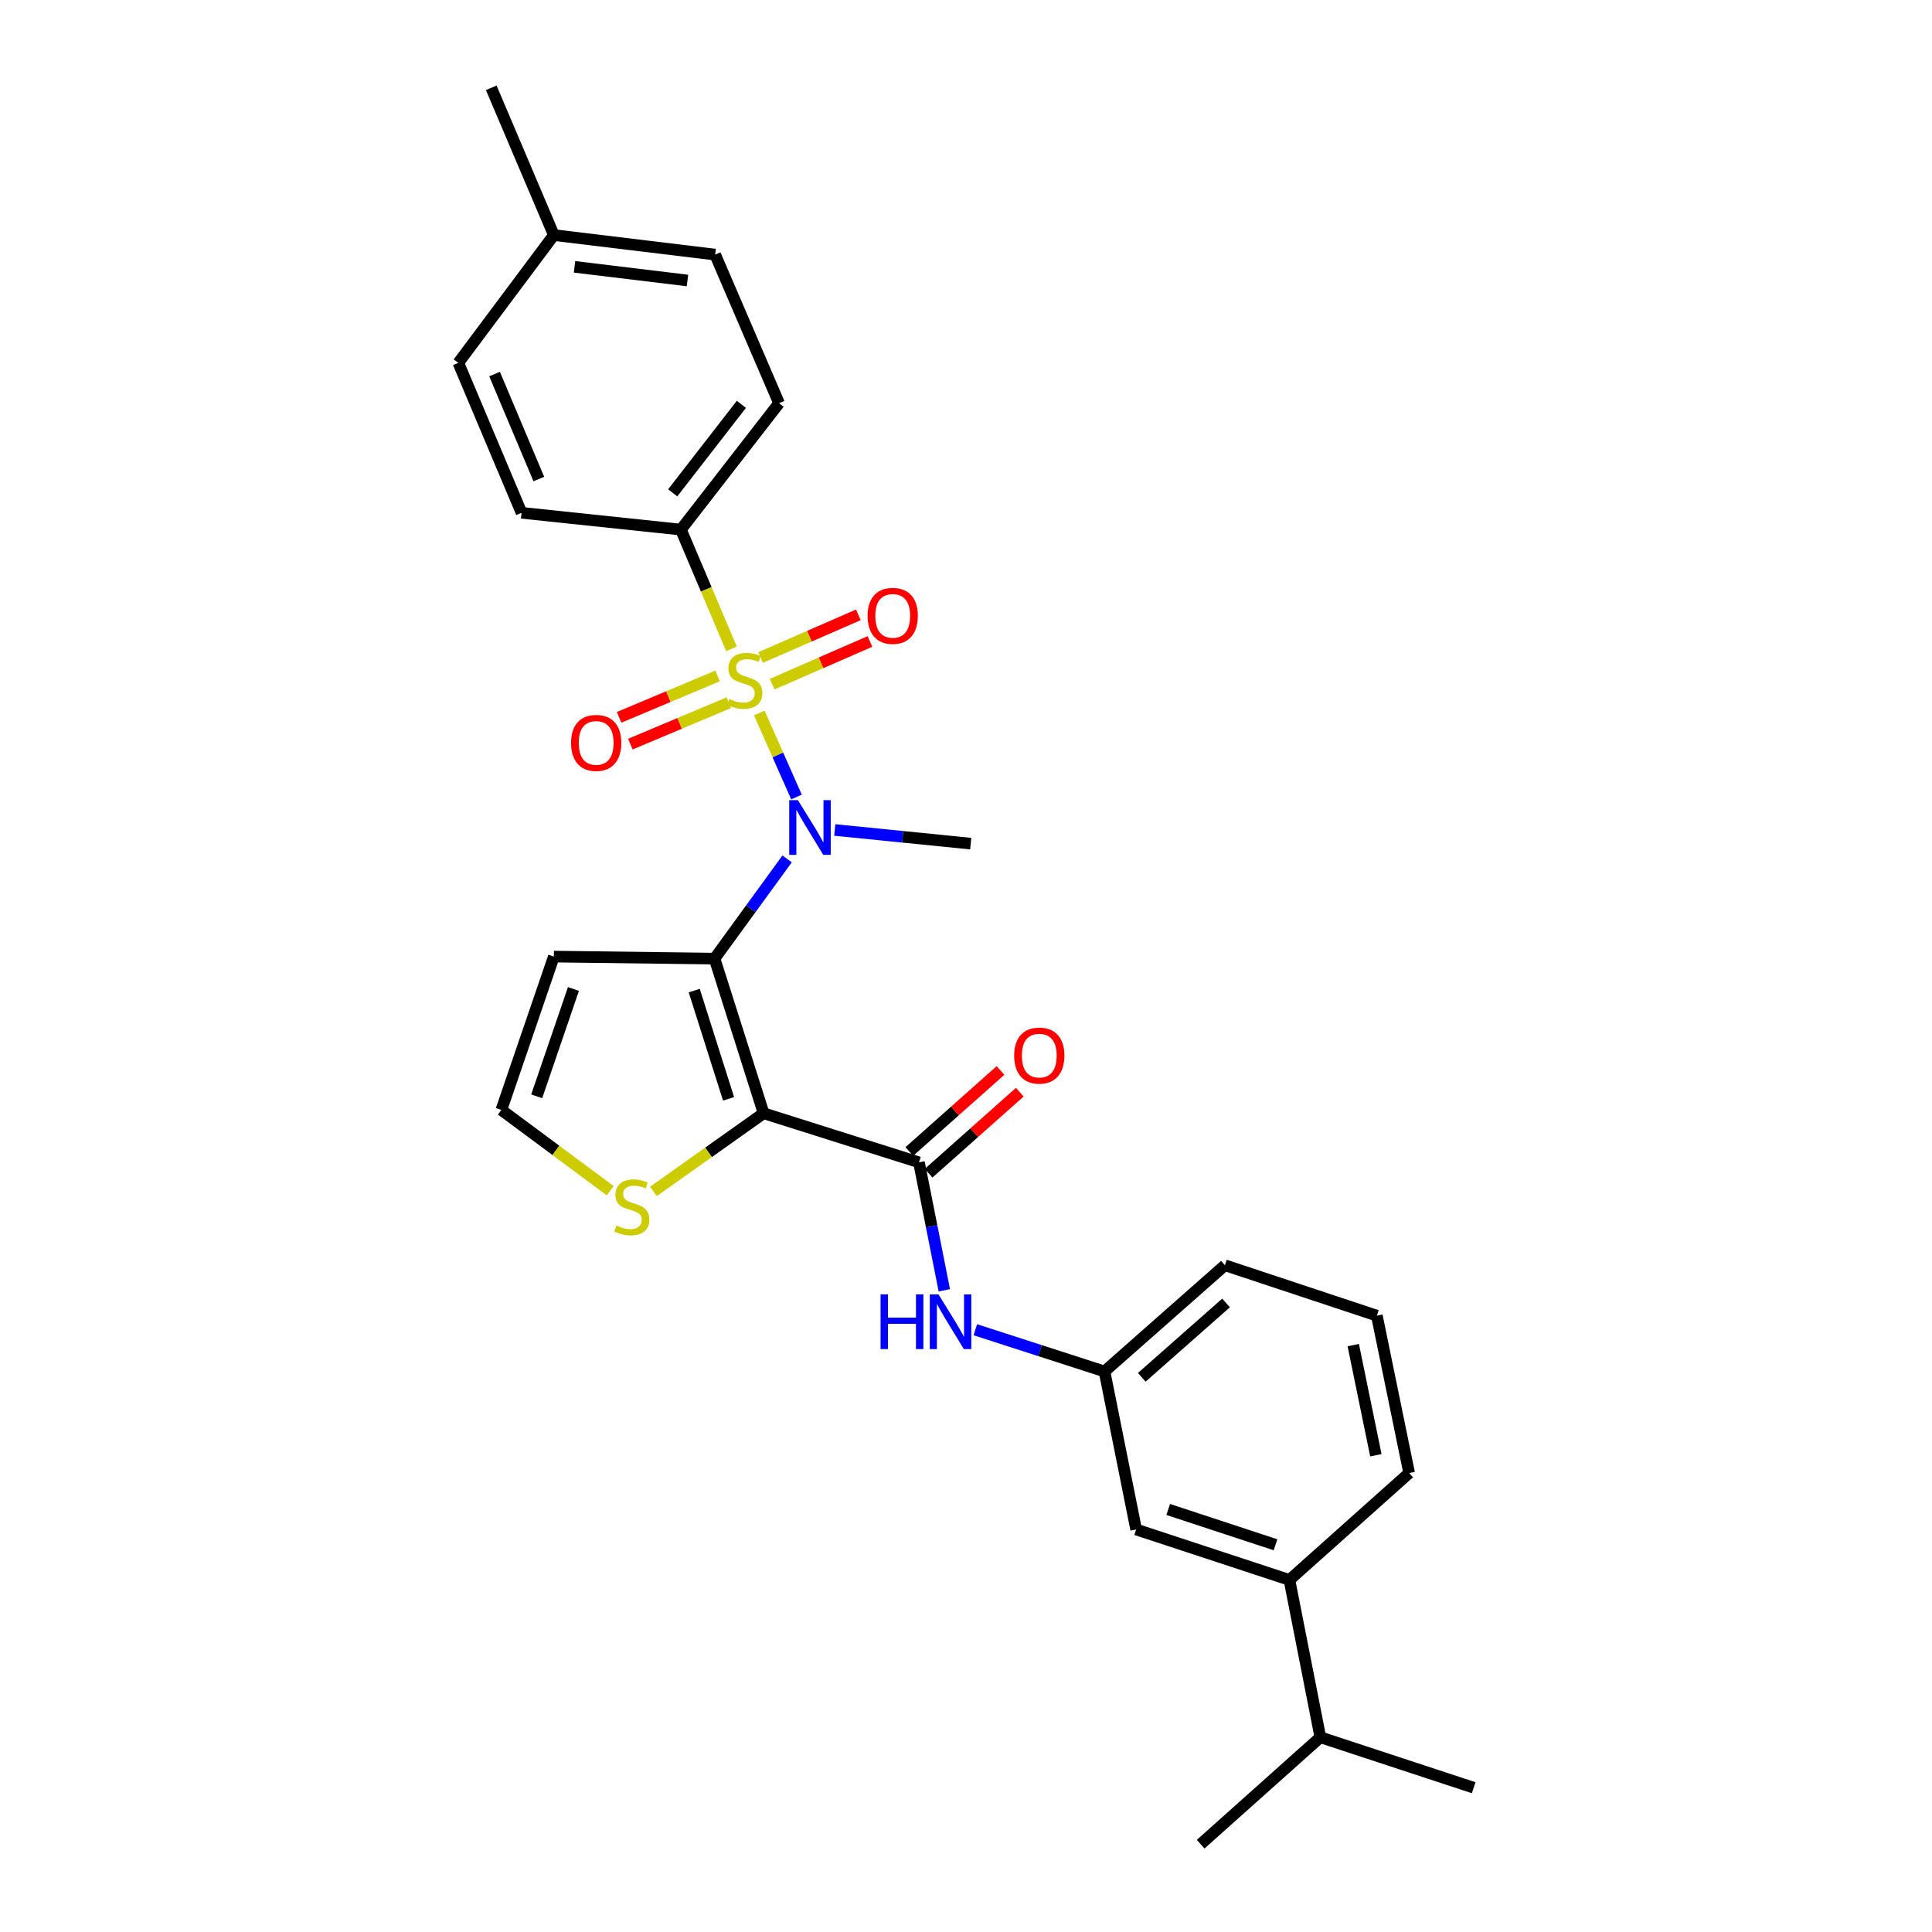 <?xml version='1.0' encoding='iso-8859-1'?>
<svg version='1.1' baseProfile='full'
              xmlns='http://www.w3.org/2000/svg'
                      xmlns:rdkit='http://www.rdkit.org/xml'
                      xmlns:xlink='http://www.w3.org/1999/xlink'
                  xml:space='preserve'
width='1000px' height='1000px' viewBox='0 0 1000 1000'>
<!-- END OF HEADER -->
<rect style='opacity:1.0;fill:#FFFFFF;stroke:none' width='1000' height='1000' x='0' y='0'> </rect>
<path class='bond-2' d='M 393.01,369.051 L 402.635,390.789' style='fill:none;fill-rule:evenodd;stroke:#CCCC00;stroke-width:6px;stroke-linecap:butt;stroke-linejoin:miter;stroke-opacity:1' />
<path class='bond-2' d='M 402.635,390.789 L 412.259,412.526' style='fill:none;fill-rule:evenodd;stroke:#0000FF;stroke-width:6px;stroke-linecap:butt;stroke-linejoin:miter;stroke-opacity:1' />
<path class='bond-6' d='M 378.616,335.85 L 365.531,304.986' style='fill:none;fill-rule:evenodd;stroke:#CCCC00;stroke-width:6px;stroke-linecap:butt;stroke-linejoin:miter;stroke-opacity:1' />
<path class='bond-6' d='M 365.531,304.986 L 352.446,274.122' style='fill:none;fill-rule:evenodd;stroke:#000000;stroke-width:6px;stroke-linecap:butt;stroke-linejoin:miter;stroke-opacity:1' />
<path class='bond-8' d='M 399.673,354.104 L 424.982,343.062' style='fill:none;fill-rule:evenodd;stroke:#CCCC00;stroke-width:6px;stroke-linecap:butt;stroke-linejoin:miter;stroke-opacity:1' />
<path class='bond-8' d='M 424.982,343.062 L 450.291,332.021' style='fill:none;fill-rule:evenodd;stroke:#FF0000;stroke-width:6px;stroke-linecap:butt;stroke-linejoin:miter;stroke-opacity:1' />
<path class='bond-8' d='M 393.662,340.326 L 418.972,329.285' style='fill:none;fill-rule:evenodd;stroke:#CCCC00;stroke-width:6px;stroke-linecap:butt;stroke-linejoin:miter;stroke-opacity:1' />
<path class='bond-8' d='M 418.972,329.285 L 444.281,318.243' style='fill:none;fill-rule:evenodd;stroke:#FF0000;stroke-width:6px;stroke-linecap:butt;stroke-linejoin:miter;stroke-opacity:1' />
<path class='bond-9' d='M 371.419,349.857 L 345.933,360.578' style='fill:none;fill-rule:evenodd;stroke:#CCCC00;stroke-width:6px;stroke-linecap:butt;stroke-linejoin:miter;stroke-opacity:1' />
<path class='bond-9' d='M 345.933,360.578 L 320.447,371.3' style='fill:none;fill-rule:evenodd;stroke:#FF0000;stroke-width:6px;stroke-linecap:butt;stroke-linejoin:miter;stroke-opacity:1' />
<path class='bond-9' d='M 377.248,363.712 L 351.762,374.434' style='fill:none;fill-rule:evenodd;stroke:#CCCC00;stroke-width:6px;stroke-linecap:butt;stroke-linejoin:miter;stroke-opacity:1' />
<path class='bond-9' d='M 351.762,374.434 L 326.276,385.156' style='fill:none;fill-rule:evenodd;stroke:#FF0000;stroke-width:6px;stroke-linecap:butt;stroke-linejoin:miter;stroke-opacity:1' />
<path class='bond-0' d='M 395.245,576.22 L 369.841,496.175' style='fill:none;fill-rule:evenodd;stroke:#000000;stroke-width:6px;stroke-linecap:butt;stroke-linejoin:miter;stroke-opacity:1' />
<path class='bond-0' d='M 377.107,568.76 L 359.324,512.729' style='fill:none;fill-rule:evenodd;stroke:#000000;stroke-width:6px;stroke-linecap:butt;stroke-linejoin:miter;stroke-opacity:1' />
<path class='bond-3' d='M 395.245,576.22 L 475.657,601.632' style='fill:none;fill-rule:evenodd;stroke:#000000;stroke-width:6px;stroke-linecap:butt;stroke-linejoin:miter;stroke-opacity:1' />
<path class='bond-4' d='M 395.245,576.22 L 366.725,596.451' style='fill:none;fill-rule:evenodd;stroke:#000000;stroke-width:6px;stroke-linecap:butt;stroke-linejoin:miter;stroke-opacity:1' />
<path class='bond-4' d='M 366.725,596.451 L 338.205,616.681' style='fill:none;fill-rule:evenodd;stroke:#CCCC00;stroke-width:6px;stroke-linecap:butt;stroke-linejoin:miter;stroke-opacity:1' />
<path class='bond-1' d='M 369.841,496.175 L 388.626,470.37' style='fill:none;fill-rule:evenodd;stroke:#000000;stroke-width:6px;stroke-linecap:butt;stroke-linejoin:miter;stroke-opacity:1' />
<path class='bond-1' d='M 388.626,470.37 L 407.41,444.565' style='fill:none;fill-rule:evenodd;stroke:#0000FF;stroke-width:6px;stroke-linecap:butt;stroke-linejoin:miter;stroke-opacity:1' />
<path class='bond-5' d='M 369.841,496.175 L 286.665,495.131' style='fill:none;fill-rule:evenodd;stroke:#000000;stroke-width:6px;stroke-linecap:butt;stroke-linejoin:miter;stroke-opacity:1' />
<path class='bond-18' d='M 432.076,429.596 L 467.262,433.131' style='fill:none;fill-rule:evenodd;stroke:#0000FF;stroke-width:6px;stroke-linecap:butt;stroke-linejoin:miter;stroke-opacity:1' />
<path class='bond-18' d='M 467.262,433.131 L 502.447,436.666' style='fill:none;fill-rule:evenodd;stroke:#000000;stroke-width:6px;stroke-linecap:butt;stroke-linejoin:miter;stroke-opacity:1' />
<path class='bond-7' d='M 475.657,601.632 L 482.217,634.746' style='fill:none;fill-rule:evenodd;stroke:#000000;stroke-width:6px;stroke-linecap:butt;stroke-linejoin:miter;stroke-opacity:1' />
<path class='bond-7' d='M 482.217,634.746 L 488.778,667.861' style='fill:none;fill-rule:evenodd;stroke:#0000FF;stroke-width:6px;stroke-linecap:butt;stroke-linejoin:miter;stroke-opacity:1' />
<path class='bond-12' d='M 480.649,607.25 L 504.245,586.281' style='fill:none;fill-rule:evenodd;stroke:#000000;stroke-width:6px;stroke-linecap:butt;stroke-linejoin:miter;stroke-opacity:1' />
<path class='bond-12' d='M 504.245,586.281 L 527.84,565.312' style='fill:none;fill-rule:evenodd;stroke:#FF0000;stroke-width:6px;stroke-linecap:butt;stroke-linejoin:miter;stroke-opacity:1' />
<path class='bond-12' d='M 470.664,596.014 L 494.259,575.045' style='fill:none;fill-rule:evenodd;stroke:#000000;stroke-width:6px;stroke-linecap:butt;stroke-linejoin:miter;stroke-opacity:1' />
<path class='bond-12' d='M 494.259,575.045 L 517.855,554.076' style='fill:none;fill-rule:evenodd;stroke:#FF0000;stroke-width:6px;stroke-linecap:butt;stroke-linejoin:miter;stroke-opacity:1' />
<path class='bond-29' d='M 315.851,616.307 L 287.675,595.399' style='fill:none;fill-rule:evenodd;stroke:#CCCC00;stroke-width:6px;stroke-linecap:butt;stroke-linejoin:miter;stroke-opacity:1' />
<path class='bond-29' d='M 287.675,595.399 L 259.499,574.491' style='fill:none;fill-rule:evenodd;stroke:#000000;stroke-width:6px;stroke-linecap:butt;stroke-linejoin:miter;stroke-opacity:1' />
<path class='bond-10' d='M 286.665,495.131 L 259.499,574.491' style='fill:none;fill-rule:evenodd;stroke:#000000;stroke-width:6px;stroke-linecap:butt;stroke-linejoin:miter;stroke-opacity:1' />
<path class='bond-10' d='M 296.812,511.904 L 277.796,567.455' style='fill:none;fill-rule:evenodd;stroke:#000000;stroke-width:6px;stroke-linecap:butt;stroke-linejoin:miter;stroke-opacity:1' />
<path class='bond-15' d='M 352.446,274.122 L 403.237,208.692' style='fill:none;fill-rule:evenodd;stroke:#000000;stroke-width:6px;stroke-linecap:butt;stroke-linejoin:miter;stroke-opacity:1' />
<path class='bond-15' d='M 348.191,255.09 L 383.744,209.289' style='fill:none;fill-rule:evenodd;stroke:#000000;stroke-width:6px;stroke-linecap:butt;stroke-linejoin:miter;stroke-opacity:1' />
<path class='bond-16' d='M 352.446,274.122 L 269.955,265.428' style='fill:none;fill-rule:evenodd;stroke:#000000;stroke-width:6px;stroke-linecap:butt;stroke-linejoin:miter;stroke-opacity:1' />
<path class='bond-13' d='M 504.833,688.269 L 538.263,699.069' style='fill:none;fill-rule:evenodd;stroke:#0000FF;stroke-width:6px;stroke-linecap:butt;stroke-linejoin:miter;stroke-opacity:1' />
<path class='bond-13' d='M 538.263,699.069 L 571.693,709.869' style='fill:none;fill-rule:evenodd;stroke:#000000;stroke-width:6px;stroke-linecap:butt;stroke-linejoin:miter;stroke-opacity:1' />
<path class='bond-11' d='M 667.404,817.773 L 588.07,791.659' style='fill:none;fill-rule:evenodd;stroke:#000000;stroke-width:6px;stroke-linecap:butt;stroke-linejoin:miter;stroke-opacity:1' />
<path class='bond-11' d='M 660.204,799.577 L 604.67,781.298' style='fill:none;fill-rule:evenodd;stroke:#000000;stroke-width:6px;stroke-linecap:butt;stroke-linejoin:miter;stroke-opacity:1' />
<path class='bond-17' d='M 667.404,817.773 L 683.413,899.203' style='fill:none;fill-rule:evenodd;stroke:#000000;stroke-width:6px;stroke-linecap:butt;stroke-linejoin:miter;stroke-opacity:1' />
<path class='bond-30' d='M 667.404,817.773 L 729.377,762.43' style='fill:none;fill-rule:evenodd;stroke:#000000;stroke-width:6px;stroke-linecap:butt;stroke-linejoin:miter;stroke-opacity:1' />
<path class='bond-14' d='M 571.693,709.869 L 588.07,791.659' style='fill:none;fill-rule:evenodd;stroke:#000000;stroke-width:6px;stroke-linecap:butt;stroke-linejoin:miter;stroke-opacity:1' />
<path class='bond-24' d='M 571.693,709.869 L 634.009,654.886' style='fill:none;fill-rule:evenodd;stroke:#000000;stroke-width:6px;stroke-linecap:butt;stroke-linejoin:miter;stroke-opacity:1' />
<path class='bond-24' d='M 590.986,712.893 L 634.607,674.405' style='fill:none;fill-rule:evenodd;stroke:#000000;stroke-width:6px;stroke-linecap:butt;stroke-linejoin:miter;stroke-opacity:1' />
<path class='bond-19' d='M 403.237,208.692 L 370.167,131.779' style='fill:none;fill-rule:evenodd;stroke:#000000;stroke-width:6px;stroke-linecap:butt;stroke-linejoin:miter;stroke-opacity:1' />
<path class='bond-20' d='M 269.955,265.428 L 237.227,187.814' style='fill:none;fill-rule:evenodd;stroke:#000000;stroke-width:6px;stroke-linecap:butt;stroke-linejoin:miter;stroke-opacity:1' />
<path class='bond-20' d='M 278.896,247.946 L 255.987,193.616' style='fill:none;fill-rule:evenodd;stroke:#000000;stroke-width:6px;stroke-linecap:butt;stroke-linejoin:miter;stroke-opacity:1' />
<path class='bond-25' d='M 683.413,899.203 L 621.465,954.545' style='fill:none;fill-rule:evenodd;stroke:#000000;stroke-width:6px;stroke-linecap:butt;stroke-linejoin:miter;stroke-opacity:1' />
<path class='bond-26' d='M 683.413,899.203 L 762.773,925.317' style='fill:none;fill-rule:evenodd;stroke:#000000;stroke-width:6px;stroke-linecap:butt;stroke-linejoin:miter;stroke-opacity:1' />
<path class='bond-28' d='M 370.167,131.779 L 286.665,121.674' style='fill:none;fill-rule:evenodd;stroke:#000000;stroke-width:6px;stroke-linecap:butt;stroke-linejoin:miter;stroke-opacity:1' />
<path class='bond-28' d='M 355.836,145.186 L 297.385,138.113' style='fill:none;fill-rule:evenodd;stroke:#000000;stroke-width:6px;stroke-linecap:butt;stroke-linejoin:miter;stroke-opacity:1' />
<path class='bond-21' d='M 237.227,187.814 L 286.665,121.674' style='fill:none;fill-rule:evenodd;stroke:#000000;stroke-width:6px;stroke-linecap:butt;stroke-linejoin:miter;stroke-opacity:1' />
<path class='bond-27' d='M 286.665,121.674 L 254.272,45.455' style='fill:none;fill-rule:evenodd;stroke:#000000;stroke-width:6px;stroke-linecap:butt;stroke-linejoin:miter;stroke-opacity:1' />
<path class='bond-22' d='M 729.377,762.43 L 712.658,680.983' style='fill:none;fill-rule:evenodd;stroke:#000000;stroke-width:6px;stroke-linecap:butt;stroke-linejoin:miter;stroke-opacity:1' />
<path class='bond-22' d='M 712.145,753.236 L 700.441,696.223' style='fill:none;fill-rule:evenodd;stroke:#000000;stroke-width:6px;stroke-linecap:butt;stroke-linejoin:miter;stroke-opacity:1' />
<path class='bond-23' d='M 712.658,680.983 L 634.009,654.886' style='fill:none;fill-rule:evenodd;stroke:#000000;stroke-width:6px;stroke-linecap:butt;stroke-linejoin:miter;stroke-opacity:1' />
<path  class='atom-0' d='M 377.499 361.807
Q 377.819 361.927, 379.139 362.487
Q 380.459 363.047, 381.899 363.407
Q 383.379 363.727, 384.819 363.727
Q 387.499 363.727, 389.059 362.447
Q 390.619 361.127, 390.619 358.847
Q 390.619 357.287, 389.819 356.327
Q 389.059 355.367, 387.859 354.847
Q 386.659 354.327, 384.659 353.727
Q 382.139 352.967, 380.619 352.247
Q 379.139 351.527, 378.059 350.007
Q 377.019 348.487, 377.019 345.927
Q 377.019 342.367, 379.419 340.167
Q 381.859 337.967, 386.659 337.967
Q 389.939 337.967, 393.659 339.527
L 392.739 342.607
Q 389.339 341.207, 386.779 341.207
Q 384.019 341.207, 382.499 342.367
Q 380.979 343.487, 381.019 345.447
Q 381.019 346.967, 381.779 347.887
Q 382.579 348.807, 383.699 349.327
Q 384.859 349.847, 386.779 350.447
Q 389.339 351.247, 390.859 352.047
Q 392.379 352.847, 393.459 354.487
Q 394.579 356.087, 394.579 358.847
Q 394.579 362.767, 391.939 364.887
Q 389.339 366.967, 384.979 366.967
Q 382.459 366.967, 380.539 366.407
Q 378.659 365.887, 376.419 364.967
L 377.499 361.807
' fill='#CCCC00'/>
<path  class='atom-3' d='M 412.986 414.147
L 422.266 429.147
Q 423.186 430.627, 424.666 433.307
Q 426.146 435.987, 426.226 436.147
L 426.226 414.147
L 429.986 414.147
L 429.986 442.467
L 426.106 442.467
L 416.146 426.067
Q 414.986 424.147, 413.746 421.947
Q 412.546 419.747, 412.186 419.067
L 412.186 442.467
L 408.506 442.467
L 408.506 414.147
L 412.986 414.147
' fill='#0000FF'/>
<path  class='atom-5' d='M 319.034 634.325
Q 319.354 634.445, 320.674 635.005
Q 321.994 635.565, 323.434 635.925
Q 324.914 636.245, 326.354 636.245
Q 329.034 636.245, 330.594 634.965
Q 332.154 633.645, 332.154 631.365
Q 332.154 629.805, 331.354 628.845
Q 330.594 627.885, 329.394 627.365
Q 328.194 626.845, 326.194 626.245
Q 323.674 625.485, 322.154 624.765
Q 320.674 624.045, 319.594 622.525
Q 318.554 621.005, 318.554 618.445
Q 318.554 614.885, 320.954 612.685
Q 323.394 610.485, 328.194 610.485
Q 331.474 610.485, 335.194 612.045
L 334.274 615.125
Q 330.874 613.725, 328.314 613.725
Q 325.554 613.725, 324.034 614.885
Q 322.514 616.005, 322.554 617.965
Q 322.554 619.485, 323.314 620.405
Q 324.114 621.325, 325.234 621.845
Q 326.394 622.365, 328.314 622.965
Q 330.874 623.765, 332.394 624.565
Q 333.914 625.365, 334.994 627.005
Q 336.114 628.605, 336.114 631.365
Q 336.114 635.285, 333.474 637.405
Q 330.874 639.485, 326.514 639.485
Q 323.994 639.485, 322.074 638.925
Q 320.194 638.405, 317.954 637.485
L 319.034 634.325
' fill='#CCCC00'/>
<path  class='atom-8' d='M 455.78 669.963
L 459.62 669.963
L 459.62 682.003
L 474.1 682.003
L 474.1 669.963
L 477.94 669.963
L 477.94 698.283
L 474.1 698.283
L 474.1 685.203
L 459.62 685.203
L 459.62 698.283
L 455.78 698.283
L 455.78 669.963
' fill='#0000FF'/>
<path  class='atom-8' d='M 485.74 669.963
L 495.02 684.963
Q 495.94 686.443, 497.42 689.123
Q 498.9 691.803, 498.98 691.963
L 498.98 669.963
L 502.74 669.963
L 502.74 698.283
L 498.86 698.283
L 488.9 681.883
Q 487.74 679.963, 486.5 677.763
Q 485.3 675.563, 484.94 674.883
L 484.94 698.283
L 481.26 698.283
L 481.26 669.963
L 485.74 669.963
' fill='#0000FF'/>
<path  class='atom-9' d='M 449.07 318.763
Q 449.07 311.963, 452.43 308.163
Q 455.79 304.363, 462.07 304.363
Q 468.35 304.363, 471.71 308.163
Q 475.07 311.963, 475.07 318.763
Q 475.07 325.643, 471.67 329.563
Q 468.27 333.443, 462.07 333.443
Q 455.83 333.443, 452.43 329.563
Q 449.07 325.683, 449.07 318.763
M 462.07 330.243
Q 466.39 330.243, 468.71 327.363
Q 471.07 324.443, 471.07 318.763
Q 471.07 313.203, 468.71 310.403
Q 466.39 307.563, 462.07 307.563
Q 457.75 307.563, 455.39 310.363
Q 453.07 313.163, 453.07 318.763
Q 453.07 324.483, 455.39 327.363
Q 457.75 330.243, 462.07 330.243
' fill='#FF0000'/>
<path  class='atom-10' d='M 295.578 384.527
Q 295.578 377.727, 298.938 373.927
Q 302.298 370.127, 308.578 370.127
Q 314.858 370.127, 318.218 373.927
Q 321.578 377.727, 321.578 384.527
Q 321.578 391.407, 318.178 395.327
Q 314.778 399.207, 308.578 399.207
Q 302.338 399.207, 298.938 395.327
Q 295.578 391.447, 295.578 384.527
M 308.578 396.007
Q 312.898 396.007, 315.218 393.127
Q 317.578 390.207, 317.578 384.527
Q 317.578 378.967, 315.218 376.167
Q 312.898 373.327, 308.578 373.327
Q 304.258 373.327, 301.898 376.127
Q 299.578 378.927, 299.578 384.527
Q 299.578 390.247, 301.898 393.127
Q 304.258 396.007, 308.578 396.007
' fill='#FF0000'/>
<path  class='atom-13' d='M 524.93 546.37
Q 524.93 539.57, 528.29 535.77
Q 531.65 531.97, 537.93 531.97
Q 544.21 531.97, 547.57 535.77
Q 550.93 539.57, 550.93 546.37
Q 550.93 553.25, 547.53 557.17
Q 544.13 561.05, 537.93 561.05
Q 531.69 561.05, 528.29 557.17
Q 524.93 553.29, 524.93 546.37
M 537.93 557.85
Q 542.25 557.85, 544.57 554.97
Q 546.93 552.05, 546.93 546.37
Q 546.93 540.81, 544.57 538.01
Q 542.25 535.17, 537.93 535.17
Q 533.61 535.17, 531.25 537.97
Q 528.93 540.77, 528.93 546.37
Q 528.93 552.09, 531.25 554.97
Q 533.61 557.85, 537.93 557.85
' fill='#FF0000'/>
</svg>
